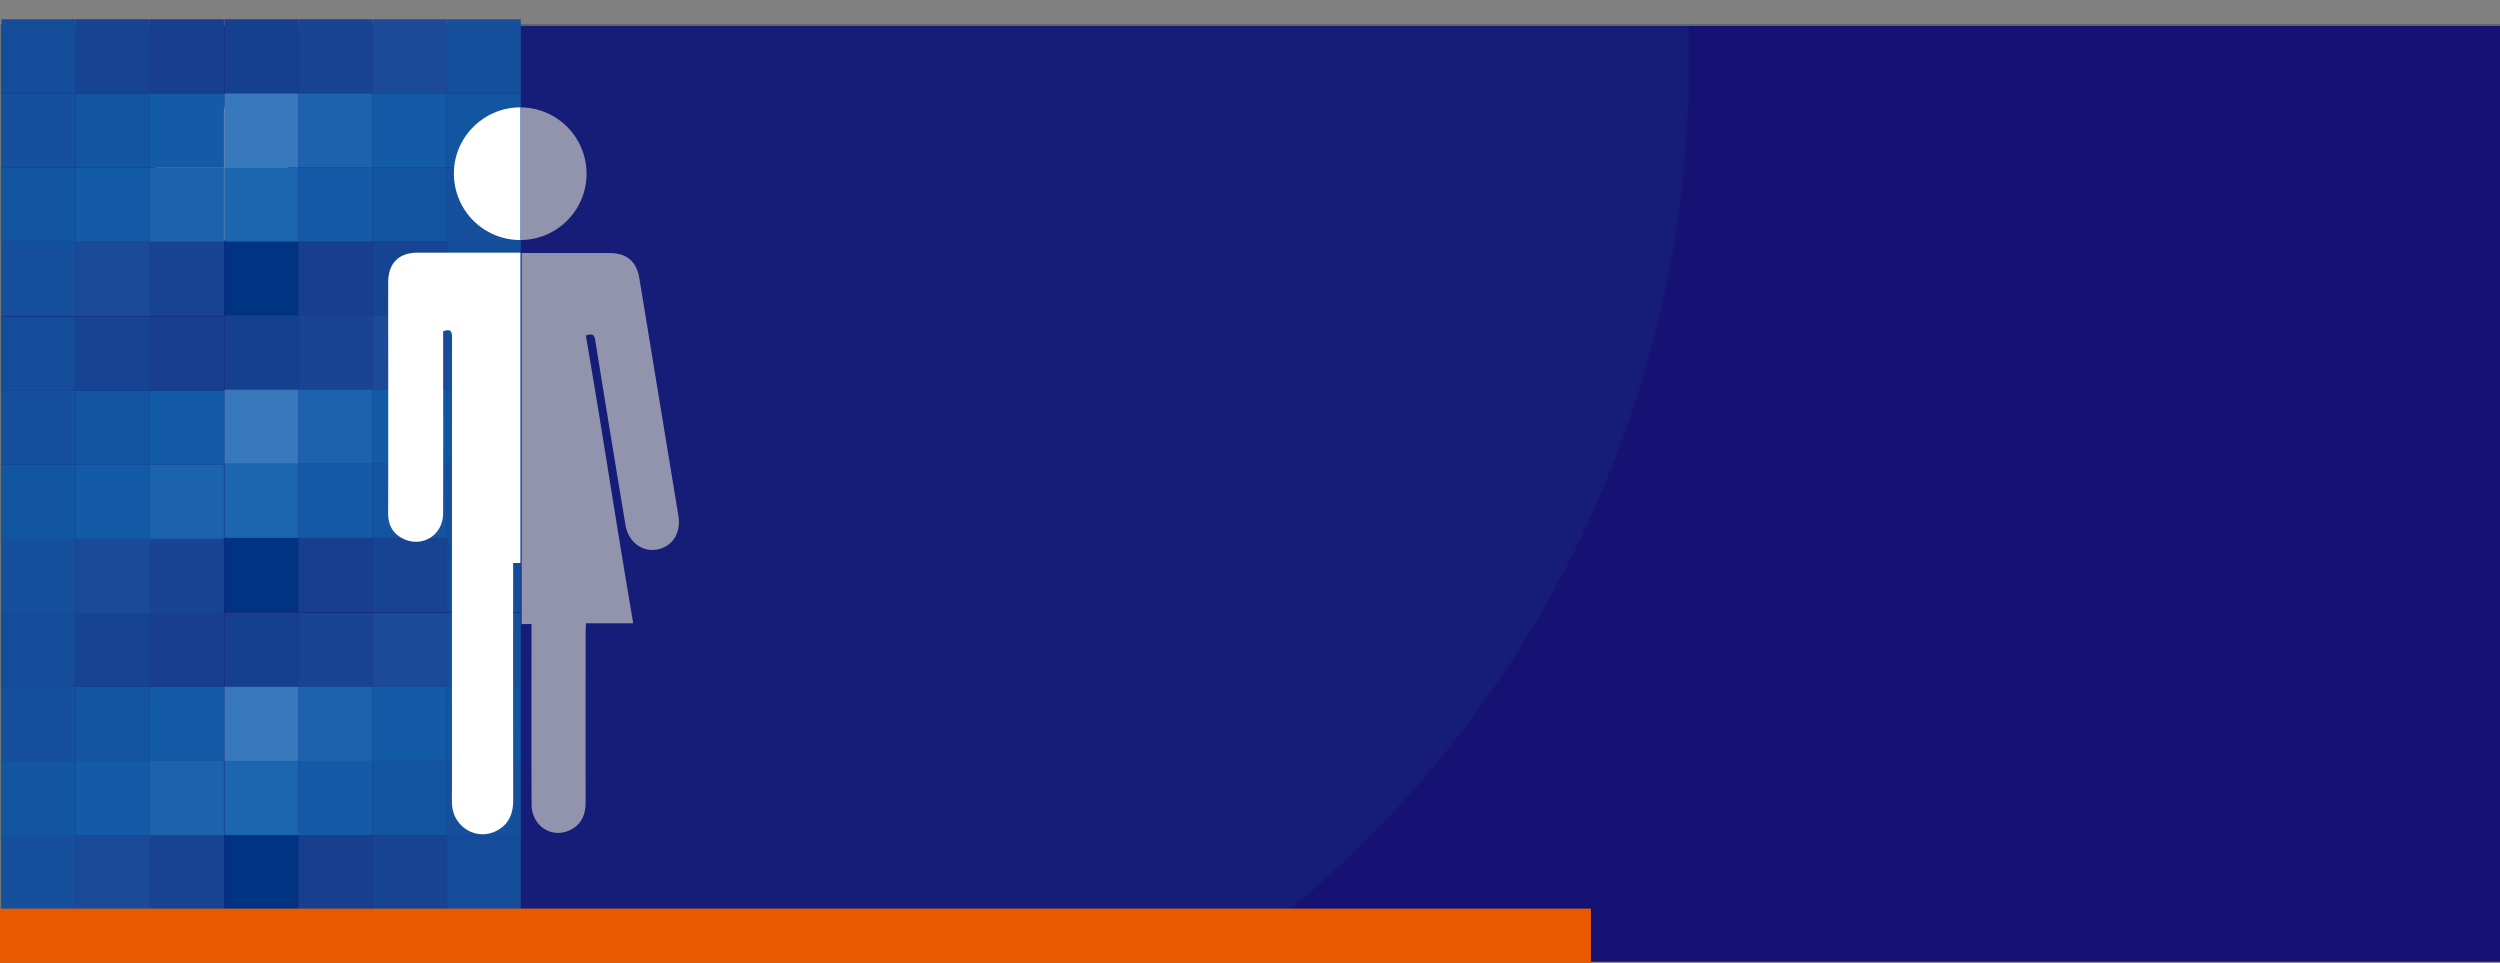 <?xml version="1.0" encoding="UTF-8"?>
<svg xmlns="http://www.w3.org/2000/svg" xmlns:xlink="http://www.w3.org/1999/xlink" width="1600" height="616.289" viewBox="0 0 1600 616.289">
  <rect x="0" y="0" width="1600" height="616.289" fill="#808080" stroke="none"/>
  <defs>
    <clipPath id="clip-path">
      <rect id="Rectangle_5745" data-name="Rectangle 5745" width="1600" height="600" fill="#fff" stroke="#707070" stroke-width="1"></rect>
    </clipPath>
    <clipPath id="clip-path-2">
      <rect id="Rectangle_5744" data-name="Rectangle 5744" width="1372.693" height="616.289" transform="translate(-141.924)" fill="none"></rect>
    </clipPath>
    <clipPath id="clip-path-3">
      <rect id="Rectangle_5690" data-name="Rectangle 5690" width="1230.768" height="616.29" fill="none"></rect>
    </clipPath>
    <clipPath id="clip-path-4">
      <rect id="Rectangle_5689" data-name="Rectangle 5689" width="85.009" height="84.891" fill="none"></rect>
    </clipPath>
    <clipPath id="clip-path-9">
      <rect id="Rectangle_5741" data-name="Rectangle 5741" width="122.419" height="545.148" fill="none"></rect>
    </clipPath>
    <clipPath id="clip-path-10">
      <rect id="Rectangle_5743" data-name="Rectangle 5743" width="107.803" height="438.212" fill="none"></rect>
    </clipPath>
    <clipPath id="clip-path-11">
      <rect id="Rectangle_5742" data-name="Rectangle 5742" width="201.449" height="371.28" fill="none"></rect>
    </clipPath>
  </defs>
  <g id="header-ligue" transform="translate(0 15.499)">
    <g id="Groupe_de_masques_46" data-name="Groupe de masques 46" clip-path="url(#clip-path)">
      <g id="Rectangle_2612" data-name="Rectangle 2612" fill="#151273" stroke="#707070" stroke-width="1">
        <rect width="1920" height="1077" stroke="none"></rect>
        <rect x="0.5" y="0.5" width="1919" height="1076" fill="none"></rect>
      </g>
      <g id="Ellipse_440" data-name="Ellipse 440" transform="translate(-323 -677)" fill="#23d2d7" stroke="#707070" stroke-width="1" opacity="0.061">
        <circle cx="702" cy="702" r="702" stroke="none"></circle>
        <circle cx="702" cy="702" r="701.5" fill="none"></circle>
      </g>
    </g>
    <g id="header-ligue-2" data-name="header-ligue" transform="translate(141.924 -15.499)">
      <g id="Groupe_13424" data-name="Groupe 13424" clip-path="url(#clip-path-2)">
        <g id="Groupe_13414" data-name="Groupe 13414" transform="translate(0 -0.001)">
          <g id="Groupe_13413" data-name="Groupe 13413" clip-path="url(#clip-path-3)">
            <g id="Groupe_13412" data-name="Groupe 13412" transform="translate(148.581 68.73)" opacity="0.7">
              <g id="Groupe_13411" data-name="Groupe 13411">
                <g id="Groupe_13410" data-name="Groupe 13410" clip-path="url(#clip-path-4)">
                  <path id="Tracé_20702" data-name="Tracé 20702" d="M445.506,186.547a42.446,42.446,0,1,1-42.213,42.34c-.087-23.09,19-42.237,42.213-42.34" transform="translate(-403.292 -186.548)" fill="#c6c6c5" fill-rule="evenodd"></path>
                </g>
              </g>
            </g>
          </g>
        </g>
        <g id="Groupe_13425" data-name="Groupe 13425" transform="translate(-191 -0.001)">
          <g id="Groupe_13413-2" data-name="Groupe 13413" clip-path="url(#clip-path-3)">
            <g id="Groupe_13412-2" data-name="Groupe 13412" transform="translate(148.581 68.73)" opacity="0.7">
              <g id="Groupe_13411-2" data-name="Groupe 13411">
                <g id="Groupe_13410-2" data-name="Groupe 13410" clip-path="url(#clip-path-4)">
                  <path id="Tracé_20702-2" data-name="Tracé 20702" d="M445.506,186.547a42.446,42.446,0,1,1-42.213,42.34c-.087-23.09,19-42.237,42.213-42.34" transform="translate(-403.292 -186.548)" fill="#c6c6c5" fill-rule="evenodd"></path>
                </g>
              </g>
            </g>
          </g>
        </g>
        <rect id="Rectangle_5691" data-name="Rectangle 5691" width="47.481" height="47.481" transform="translate(1.663 12.331)" fill="#15408f"></rect>
        <rect id="Rectangle_5692" data-name="Rectangle 5692" width="47.481" height="47.481" transform="translate(49.075 12.331)" fill="#184493"></rect>
        <rect id="Rectangle_5746" data-name="Rectangle 5746" width="47.481" height="47.481" transform="translate(1.38 581.91) rotate(180)" fill="#184493"></rect>
        <rect id="Rectangle_5693" data-name="Rectangle 5693" width="47.481" height="47.481" transform="translate(96.488 12.331)" fill="#1b4a98"></rect>
        <rect id="Rectangle_5748" data-name="Rectangle 5748" width="47.481" height="47.481" transform="translate(-46.031 581.91) rotate(180)" fill="#1b4a98"></rect>
        <rect id="Rectangle_5694" data-name="Rectangle 5694" width="47.481" height="47.481" transform="translate(143.901 12.331)" fill="#164f9c"></rect>
        <rect id="Rectangle_5760" data-name="Rectangle 5760" width="47.481" height="47.481" transform="translate(-93.443 581.91) rotate(180)" fill="#164f9c"></rect>
        <rect id="Rectangle_5695" data-name="Rectangle 5695" width="47.481" height="47.481" transform="translate(1.663 59.779)" fill="#3879be"></rect>
        <rect id="Rectangle_5696" data-name="Rectangle 5696" width="47.481" height="47.481" transform="translate(49.075 59.779)" fill="#1c63ae"></rect>
        <rect id="Rectangle_5747" data-name="Rectangle 5747" width="47.481" height="47.481" transform="translate(1.38 534.461) rotate(180)" fill="#1c63ae"></rect>
        <rect id="Rectangle_5697" data-name="Rectangle 5697" width="47.481" height="47.481" transform="translate(96.488 59.779)" fill="#135ba6"></rect>
        <rect id="Rectangle_5749" data-name="Rectangle 5749" width="47.481" height="47.481" transform="translate(-46.031 534.461) rotate(180)" fill="#135ba6"></rect>
        <rect id="Rectangle_5698" data-name="Rectangle 5698" width="47.481" height="47.481" transform="translate(143.901 59.779)" fill="#1255a1"></rect>
        <rect id="Rectangle_5761" data-name="Rectangle 5761" width="47.481" height="47.481" transform="translate(-93.443 534.461) rotate(180)" fill="#1255a1"></rect>
        <rect id="Rectangle_5699" data-name="Rectangle 5699" width="47.481" height="47.481" transform="translate(1.663 107.227)" fill="#1c66b0"></rect>
        <rect id="Rectangle_5700" data-name="Rectangle 5700" width="47.481" height="47.481" transform="translate(49.075 107.227)" fill="#135ba6"></rect>
        <rect id="Rectangle_5750" data-name="Rectangle 5750" width="47.481" height="47.481" transform="translate(1.38 487.012) rotate(180)" fill="#135ba6"></rect>
        <rect id="Rectangle_5701" data-name="Rectangle 5701" width="47.481" height="47.481" transform="translate(96.488 107.227)" fill="#1355a1"></rect>
        <rect id="Rectangle_5751" data-name="Rectangle 5751" width="47.481" height="47.481" transform="translate(-46.031 487.012) rotate(180)" fill="#1355a1"></rect>
        <rect id="Rectangle_5702" data-name="Rectangle 5702" width="47.481" height="47.481" transform="translate(143.901 107.227)" fill="#164f9c"></rect>
        <rect id="Rectangle_5762" data-name="Rectangle 5762" width="47.481" height="47.481" transform="translate(-93.443 487.012) rotate(180)" fill="#164f9c"></rect>
        <rect id="Rectangle_5703" data-name="Rectangle 5703" width="47.481" height="47.481" transform="translate(1.663 154.676)" fill="#003482"></rect>
        <rect id="Rectangle_5704" data-name="Rectangle 5704" width="47.481" height="47.481" transform="translate(49.075 154.676)" fill="#173f8e"></rect>
        <rect id="Rectangle_5752" data-name="Rectangle 5752" width="47.481" height="47.481" transform="translate(1.38 439.564) rotate(180)" fill="#173f8e"></rect>
        <rect id="Rectangle_5705" data-name="Rectangle 5705" width="47.481" height="47.481" transform="translate(96.488 154.676)" fill="#164493"></rect>
        <rect id="Rectangle_5753" data-name="Rectangle 5753" width="47.481" height="47.481" transform="translate(-46.031 439.564) rotate(180)" fill="#164493"></rect>
        <rect id="Rectangle_5706" data-name="Rectangle 5706" width="47.481" height="47.481" transform="translate(143.901 154.676)" fill="#154c99"></rect>
        <rect id="Rectangle_5763" data-name="Rectangle 5763" width="47.481" height="47.481" transform="translate(-93.443 439.564) rotate(180)" fill="#154c99"></rect>
        <rect id="Rectangle_5707" data-name="Rectangle 5707" width="47.481" height="47.481" transform="translate(1.663 201.911)" fill="#15408f"></rect>
        <rect id="Rectangle_5708" data-name="Rectangle 5708" width="47.481" height="47.481" transform="translate(49.075 201.911)" fill="#184493"></rect>
        <rect id="Rectangle_5754" data-name="Rectangle 5754" width="47.481" height="47.481" transform="translate(1.38 392.329) rotate(180)" fill="#184493"></rect>
        <rect id="Rectangle_5709" data-name="Rectangle 5709" width="47.481" height="47.481" transform="translate(96.488 201.911)" fill="#1b4a98"></rect>
        <rect id="Rectangle_5755" data-name="Rectangle 5755" width="47.481" height="47.481" transform="translate(-46.031 392.329) rotate(180)" fill="#1b4a98"></rect>
        <rect id="Rectangle_5710" data-name="Rectangle 5710" width="47.481" height="47.481" transform="translate(143.901 201.911)" fill="#164f9c"></rect>
        <rect id="Rectangle_5764" data-name="Rectangle 5764" width="47.481" height="47.481" transform="translate(-93.443 392.329) rotate(180)" fill="#164f9c"></rect>
        <rect id="Rectangle_5711" data-name="Rectangle 5711" width="47.481" height="47.481" transform="translate(1.663 249.359)" fill="#3879be"></rect>
        <rect id="Rectangle_5712" data-name="Rectangle 5712" width="47.481" height="47.481" transform="translate(49.075 249.359)" fill="#1c63ae"></rect>
        <rect id="Rectangle_5756" data-name="Rectangle 5756" width="47.481" height="47.481" transform="translate(1.38 344.881) rotate(180)" fill="#1c63ae"></rect>
        <rect id="Rectangle_5713" data-name="Rectangle 5713" width="47.481" height="47.481" transform="translate(96.488 249.359)" fill="#135ba6"></rect>
        <rect id="Rectangle_5757" data-name="Rectangle 5757" width="47.481" height="47.481" transform="translate(-46.031 344.881) rotate(180)" fill="#135ba6"></rect>
        <rect id="Rectangle_5714" data-name="Rectangle 5714" width="47.481" height="47.481" transform="translate(143.901 249.359)" fill="#1255a1"></rect>
        <rect id="Rectangle_5765" data-name="Rectangle 5765" width="47.481" height="47.481" transform="translate(-93.443 344.881) rotate(180)" fill="#1255a1"></rect>
        <rect id="Rectangle_5715" data-name="Rectangle 5715" width="47.481" height="47.481" transform="translate(1.663 296.808)" fill="#1c66b0"></rect>
        <rect id="Rectangle_5716" data-name="Rectangle 5716" width="47.481" height="47.481" transform="translate(49.075 296.808)" fill="#135ba6"></rect>
        <rect id="Rectangle_5758" data-name="Rectangle 5758" width="47.481" height="47.481" transform="translate(1.38 297.433) rotate(180)" fill="#135ba6"></rect>
        <rect id="Rectangle_5717" data-name="Rectangle 5717" width="47.481" height="47.481" transform="translate(96.488 296.808)" fill="#1355a1"></rect>
        <rect id="Rectangle_5759" data-name="Rectangle 5759" width="47.481" height="47.481" transform="translate(-46.031 297.433) rotate(180)" fill="#1355a1"></rect>
        <rect id="Rectangle_5718" data-name="Rectangle 5718" width="47.481" height="47.481" transform="translate(143.901 296.808)" fill="#164f9c"></rect>
        <rect id="Rectangle_5766" data-name="Rectangle 5766" width="47.481" height="47.481" transform="translate(-93.443 297.433) rotate(180)" fill="#164f9c"></rect>
        <rect id="Rectangle_5719" data-name="Rectangle 5719" width="47.481" height="47.481" transform="translate(1.663 344.256)" fill="#003482"></rect>
        <rect id="Rectangle_5720" data-name="Rectangle 5720" width="47.481" height="47.481" transform="translate(49.075 344.256)" fill="#173f8e"></rect>
        <rect id="Rectangle_5767" data-name="Rectangle 5767" width="47.481" height="47.481" transform="translate(1.38 249.984) rotate(180)" fill="#173f8e"></rect>
        <rect id="Rectangle_5721" data-name="Rectangle 5721" width="47.481" height="47.481" transform="translate(96.488 344.256)" fill="#164493"></rect>
        <rect id="Rectangle_5768" data-name="Rectangle 5768" width="47.481" height="47.481" transform="translate(-46.031 249.984) rotate(180)" fill="#164493"></rect>
        <rect id="Rectangle_5722" data-name="Rectangle 5722" width="47.481" height="47.481" transform="translate(143.901 344.256)" fill="#154c99"></rect>
        <rect id="Rectangle_5769" data-name="Rectangle 5769" width="47.481" height="47.481" transform="translate(-93.443 249.984) rotate(180)" fill="#154c99"></rect>
        <rect id="Rectangle_5723" data-name="Rectangle 5723" width="47.481" height="47.481" transform="translate(1.663 392.084)" fill="#15408f"></rect>
        <rect id="Rectangle_5724" data-name="Rectangle 5724" width="47.481" height="47.481" transform="translate(49.075 392.084)" fill="#184493"></rect>
        <rect id="Rectangle_5770" data-name="Rectangle 5770" width="47.481" height="47.481" transform="translate(1.38 202.156) rotate(180)" fill="#184493"></rect>
        <rect id="Rectangle_5725" data-name="Rectangle 5725" width="47.481" height="47.481" transform="translate(96.488 392.084)" fill="#1b4a98"></rect>
        <rect id="Rectangle_5771" data-name="Rectangle 5771" width="47.481" height="47.481" transform="translate(-46.031 202.156) rotate(180)" fill="#1b4a98"></rect>
        <rect id="Rectangle_5726" data-name="Rectangle 5726" width="47.481" height="47.481" transform="translate(143.901 392.084)" fill="#164f9c"></rect>
        <rect id="Rectangle_5772" data-name="Rectangle 5772" width="47.481" height="47.481" transform="translate(-93.443 202.156) rotate(180)" fill="#164f9c"></rect>
        <rect id="Rectangle_5727" data-name="Rectangle 5727" width="47.481" height="47.481" transform="translate(1.663 439.532)" fill="#3879be"></rect>
        <rect id="Rectangle_5728" data-name="Rectangle 5728" width="47.481" height="47.481" transform="translate(49.075 439.532)" fill="#1c63ae"></rect>
        <rect id="Rectangle_5773" data-name="Rectangle 5773" width="47.481" height="47.481" transform="translate(1.38 154.708) rotate(180)" fill="#1c63ae"></rect>
        <rect id="Rectangle_5729" data-name="Rectangle 5729" width="47.481" height="47.481" transform="translate(96.488 439.532)" fill="#135ba6"></rect>
        <rect id="Rectangle_5774" data-name="Rectangle 5774" width="47.481" height="47.481" transform="translate(-46.031 154.708) rotate(180)" fill="#135ba6"></rect>
        <rect id="Rectangle_5730" data-name="Rectangle 5730" width="47.481" height="47.481" transform="translate(143.901 439.532)" fill="#1255a1"></rect>
        <rect id="Rectangle_5775" data-name="Rectangle 5775" width="47.481" height="47.481" transform="translate(-93.443 154.708) rotate(180)" fill="#1255a1"></rect>
        <rect id="Rectangle_5731" data-name="Rectangle 5731" width="47.481" height="47.481" transform="translate(1.663 486.98)" fill="#1c66b0"></rect>
        <rect id="Rectangle_5732" data-name="Rectangle 5732" width="47.481" height="47.481" transform="translate(49.075 486.98)" fill="#135ba6"></rect>
        <rect id="Rectangle_5776" data-name="Rectangle 5776" width="47.481" height="47.481" transform="translate(1.38 107.26) rotate(180)" fill="#135ba6"></rect>
        <rect id="Rectangle_5733" data-name="Rectangle 5733" width="47.481" height="47.481" transform="translate(96.488 486.98)" fill="#1355a1"></rect>
        <rect id="Rectangle_5777" data-name="Rectangle 5777" width="47.481" height="47.481" transform="translate(-46.031 107.26) rotate(180)" fill="#1355a1"></rect>
        <rect id="Rectangle_5734" data-name="Rectangle 5734" width="47.481" height="47.481" transform="translate(143.901 486.98)" fill="#164f9c"></rect>
        <rect id="Rectangle_5778" data-name="Rectangle 5778" width="47.481" height="47.481" transform="translate(-93.443 107.26) rotate(180)" fill="#164f9c"></rect>
        <rect id="Rectangle_5735" data-name="Rectangle 5735" width="47.481" height="47.481" transform="translate(1.663 534.428)" fill="#003482"></rect>
        <rect id="Rectangle_5736" data-name="Rectangle 5736" width="47.481" height="47.481" transform="translate(49.075 534.428)" fill="#173f8e"></rect>
        <rect id="Rectangle_5779" data-name="Rectangle 5779" width="47.481" height="47.481" transform="translate(1.38 59.811) rotate(180)" fill="#173f8e"></rect>
        <rect id="Rectangle_5737" data-name="Rectangle 5737" width="47.481" height="47.481" transform="translate(96.488 534.428)" fill="#164493"></rect>
        <rect id="Rectangle_5780" data-name="Rectangle 5780" width="47.481" height="47.481" transform="translate(-46.031 59.811) rotate(180)" fill="#164493"></rect>
        <rect id="Rectangle_5738" data-name="Rectangle 5738" width="47.481" height="47.481" transform="translate(143.901 534.428)" fill="#154c99"></rect>
        <rect id="Rectangle_5781" data-name="Rectangle 5781" width="47.481" height="47.481" transform="translate(-93.443 59.811) rotate(180)" fill="#154c99"></rect>
        <rect id="Rectangle_5740" data-name="Rectangle 5740" width="1018.21" height="34.784" transform="translate(-141.924 581.505)" fill="#e95a00"></rect>
        <g id="Groupe_13418" data-name="Groupe 13418" transform="translate(68.718 -0.001)">
          <g id="Groupe_13417" data-name="Groupe 13417" clip-path="url(#clip-path-9)">
            <path id="Tracé_20703" data-name="Tracé 20703" d="M445.506,186.547a42.446,42.446,0,1,1-42.213,42.34c-.087-23.09,19-42.237,42.213-42.34" transform="translate(-323.429 -117.818)" fill="#fff" fill-rule="evenodd"></path>
            <path id="Tracé_20704" data-name="Tracé 20704" d="M458.194,458.271c.139-13.283-9.825-19.846-19.836-19.78-43.472.284-86.947.118-130.423.154-12.094.011-18.815,6.788-18.839,18.945-.034,17.616,0,35.232,0,52.849,0,31.676.051,63.352-.04,95.029-.02,6.935,2.554,12.328,8.565,15.7,12.439,6.972,26.57-1.323,26.6-15.657.087-37.011.029-74.022.032-111.031v-5.514c5.625-2.1,5.691.977,5.689,4.632q-.069,143.032-.046,286.064c0,4.041-.152,8.09.052,12.119.724,14.2,15.171,23.205,27.878,17.155,8.135-3.873,11.288-10.9,11.271-19.792q-.128-72.485-.045-144.97v-6.9h8.978v5.042q-.012,72.969-.017,145.939a36.774,36.774,0,0,0,.207,5.321c1.179,8.09,5.677,13.713,13.375,16.276,7.58,2.524,14.4.542,20-5.091,4.488-4.518,5.673-10.224,5.671-16.455q-.086-146.184-.039-292.365c0-1.293.1-2.593-.018-3.877-.332-3.841,1.533-4.392,5.171-3.179v5.661q0,55.273.027,110.546c.015,11.073,7.487,18.611,18.029,18.488,10.419-.12,17.575-7.572,17.578-18.395,0-48.972-.325-97.945.181-146.909" transform="translate(-251.28 -276.941)" fill="#fff" fill-rule="evenodd"></path>
          </g>
        </g>
        <g id="Groupe_13423" data-name="Groupe 13423" transform="translate(191.751 110.144)">
          <g id="Groupe_13422" data-name="Groupe 13422" clip-path="url(#clip-path-10)">
            <g id="Groupe_13421" data-name="Groupe 13421" transform="translate(-100.615 51.791)" opacity="0.7">
              <g id="Groupe_13420" data-name="Groupe 13420">
                <g id="Groupe_13419" data-name="Groupe 13419" clip-path="url(#clip-path-11)">
                  <path id="Tracé_20705" data-name="Tracé 20705" d="M448.486,607.731q-12.494-75.945-24.966-151.893c-1.784-10.855-8.051-16.285-19.054-16.292q-55.769-.027-111.538.019c-12.62.009-18.262,5.06-20.338,17.711q-12.425,75.716-24.948,151.409c-1.654,9.995,4.378,18.938,14.052,20.617,9.275,1.613,18.119-4.748,19.771-14.614,5.209-31.139,10.267-62.3,15.4-93.453,1.613-9.777,3.28-19.54,4.912-29.269h6.14c-12.394,72.869-24.669,145.028-37.051,217.826h38.819V715.3q.009,36.5.029,73a47.893,47.893,0,0,0,.385,8.086A16.632,16.632,0,0,0,321.29,809.7c5.975,2.221,11.627,1.111,16.567-3.093,5.06-4.308,6.515-10,6.506-16.349-.036-24.842-.021-82.767-.021-107.609v-5.63h10.127v6.366c.006,25.35-.092,83.783.058,109.13.08,13.324,12.291,21.777,23.981,16.628,7.647-3.366,10.609-9.857,10.6-17.986-.037-25.347-.018-83.78,0-109.13,0-1.64.132-3.276.235-5.553h30.221c-12.4-72.869-18-111.929-30.3-184.2,3.277-.927,5.305-1.294,5.977,2.9q9.525,59.254,19.38,118.457c1.742,10.556,10.387,17.3,19.94,15.7,10.027-1.682,15.745-10.579,13.931-21.6" transform="translate(-247.37 -439.538)" fill="#c6c6c5" fill-rule="evenodd"></path>
                </g>
              </g>
            </g>
          </g>
        </g>
      </g>
    </g>
  </g>
</svg>
